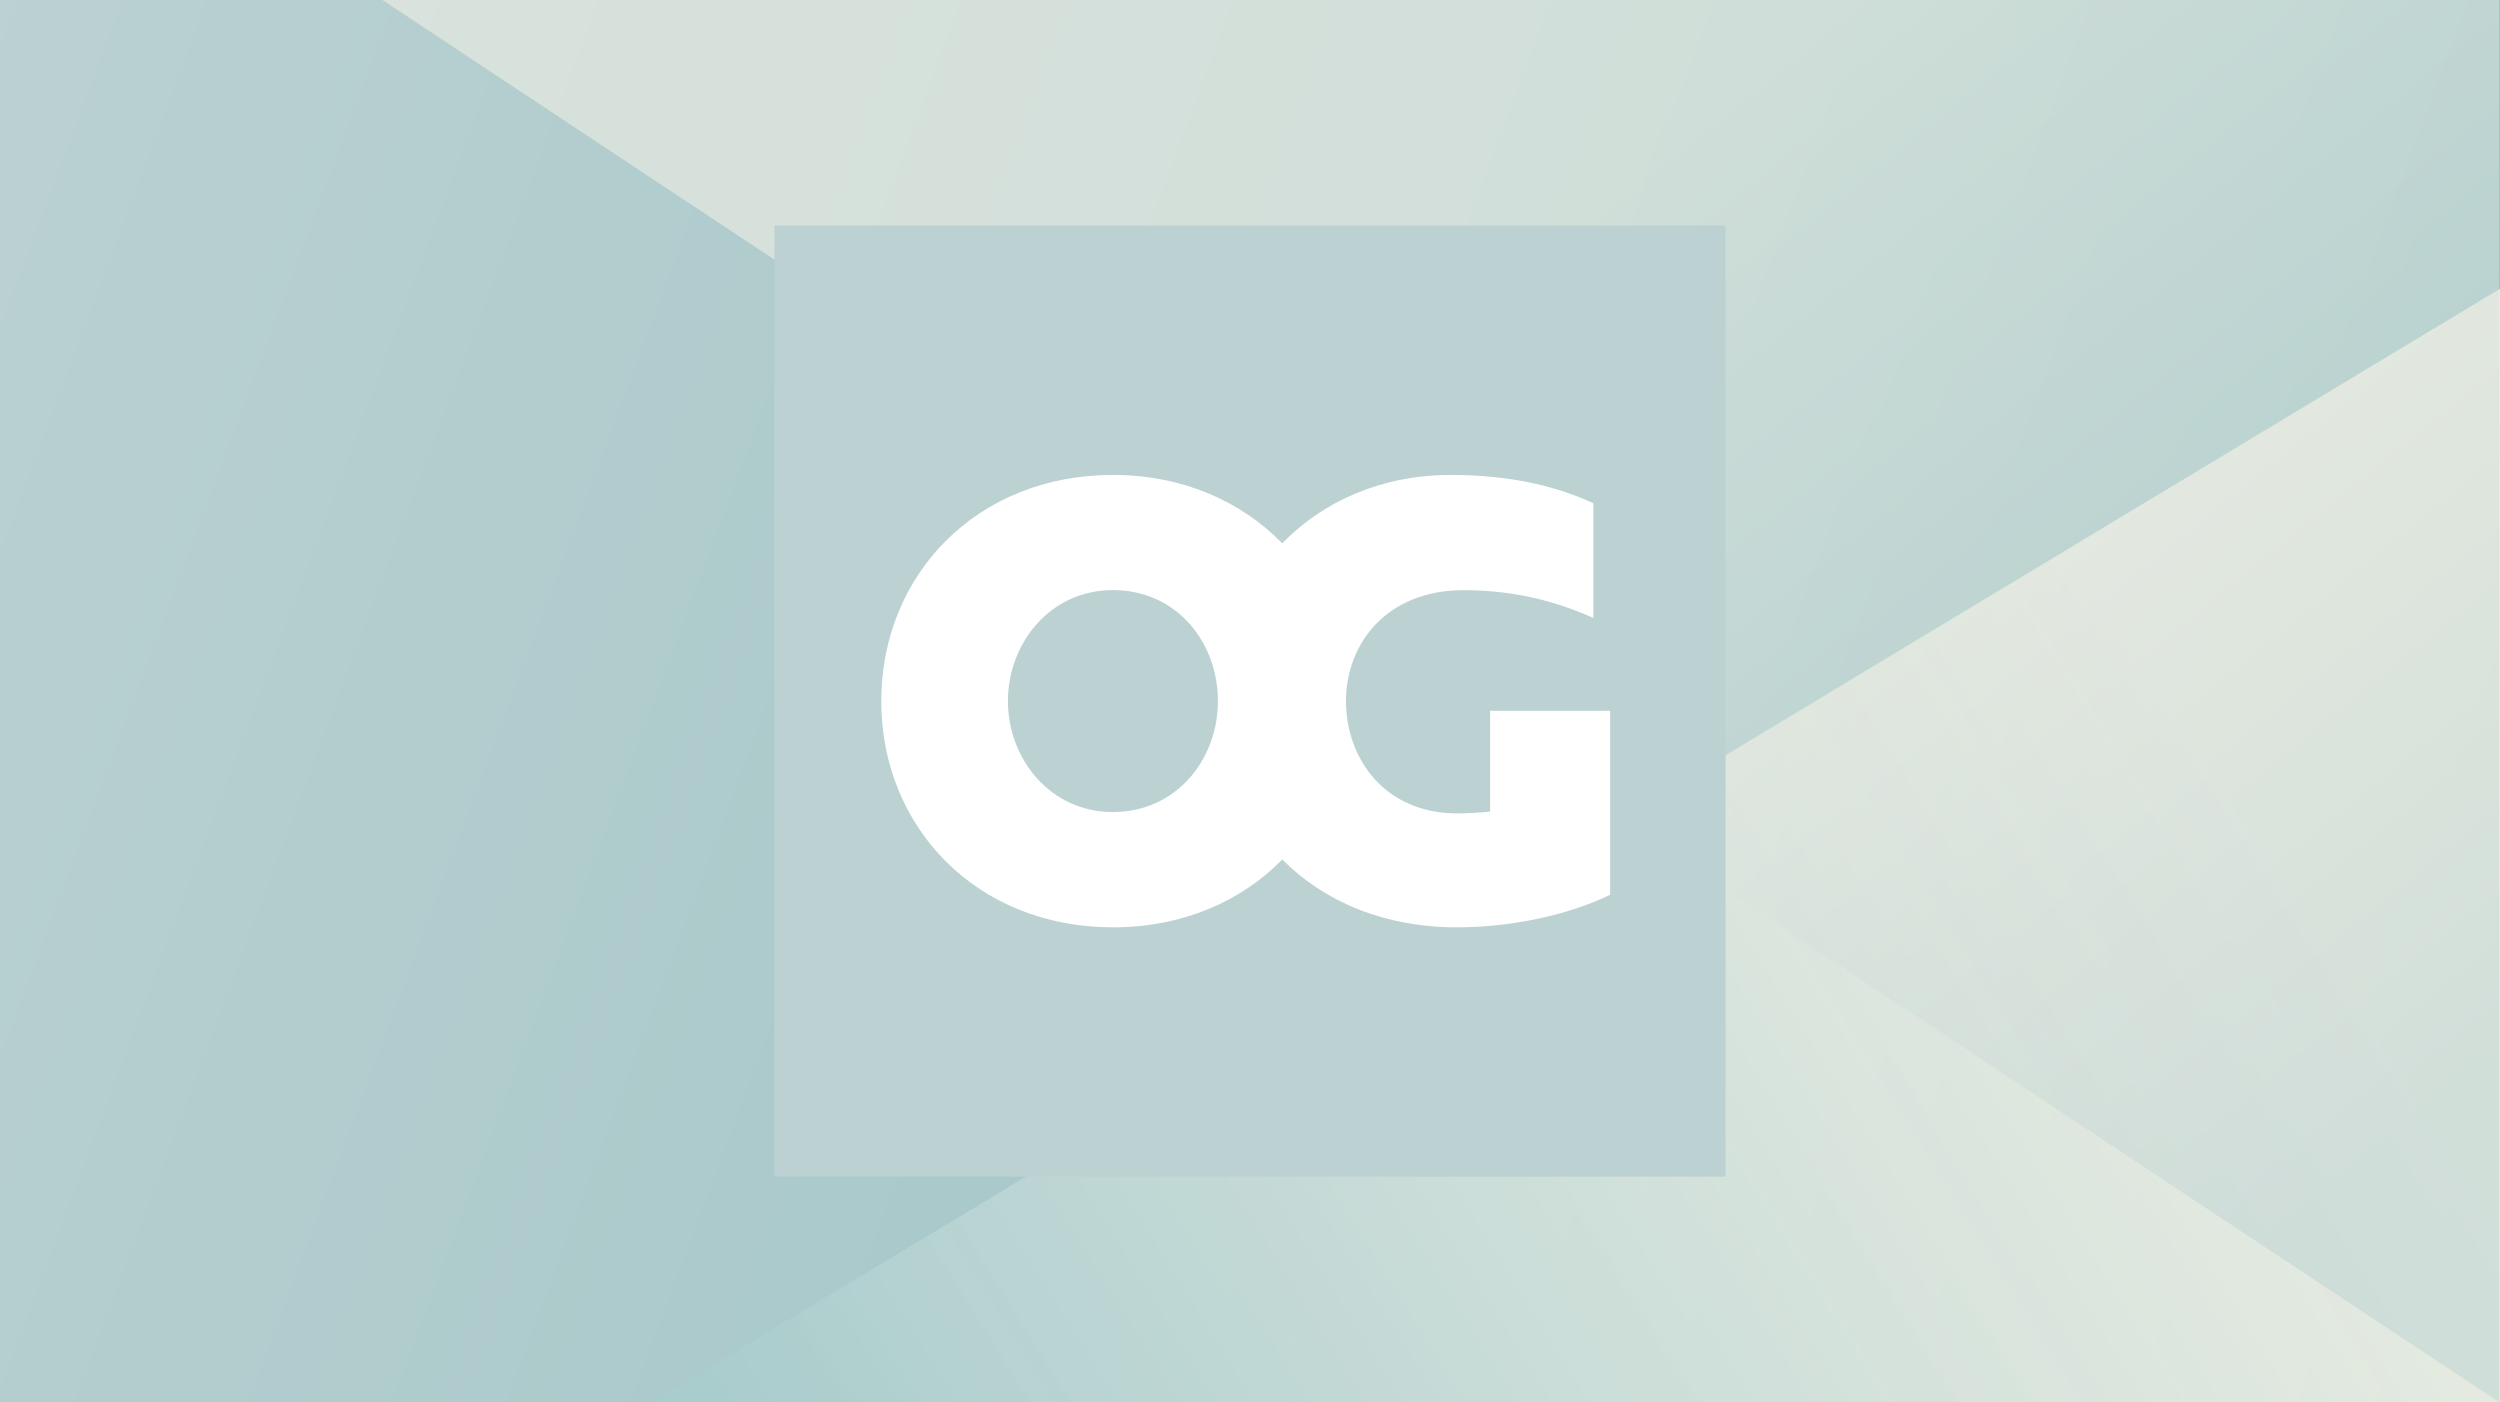 <svg height="516" viewBox="0 0 920 516" width="920" xmlns="http://www.w3.org/2000/svg" xmlns:xlink="http://www.w3.org/1999/xlink"><rect x="0" y="0" width="920" height="516" fill="#333333" stroke="none"/><linearGradient id="a" x1="104.313%" x2="-10.422%" y1="61.231%" y2="37.507%"><stop offset="0" stop-color="#96c1c3"/><stop offset="1" stop-color="#bcd1d2"/></linearGradient><linearGradient id="b" x1="-.807%" x2="114.867%" y1="86.897%" y2="44.197%"><stop offset="0" stop-color="#a9cccd"/><stop offset=".77" stop-color="#fbf6e9" stop-opacity=".8"/></linearGradient><linearGradient id="c" x1="103.83%" x2="46.804%" y1="71.831%" y2="25.461%"><stop offset="0" stop-color="#bcd1d2"/><stop offset="1" stop-color="#fbf6e9"/></linearGradient><g fill="none"><path d="m920 0h-920v516h920z" fill="url(#a)"/><path d="m920 516h-680.227l680.227-409.743z" fill="url(#b)"/><path d="m919.675 413.769v102.231l-778.955-516h202.213 576.742z" fill="url(#c)" opacity=".5"/><g transform="translate(285 83)"><path d="m326.391 41.749h-307.796v256.959h307.796z" fill="#fff"/><g fill="#bcd1d2"><path d="m124.555 134.154c-23.302 0-38.637 19.769-38.637 40.837s15.335 40.837 38.637 40.837c23.302 0 38.637-19.302 38.637-40.837s-15.101-40.837-38.637-40.837z"/><path d="m0 0v350h350v-350zm307.563 246.257c-15.535 7.567-36.637 12.001-56.405 12.001-26.836 0-48.971-9.534-64.273-24.969-15.101 15.435-36.737 24.969-62.339 24.969-50.171 0-85.241-36.836-85.241-83.241 0-46.404 35.07-83.241 85.241-83.241 25.569 0 47.204 9.668 62.306 25.169 15.068-15.502 36.637-25.169 62.106-25.169 23.102 0 39.97 4.667 52.405 10.434v42.171c-10.201-4.434-25.736-10.201-47.738-10.201-28.403 0-43.304 19.769-43.304 40.837 0 21.069 14.201 41.304 40.837 41.304 4.234 0 8.434-.233 12.201-.666v-37.071h44.171v67.706z"/></g></g></g></svg>